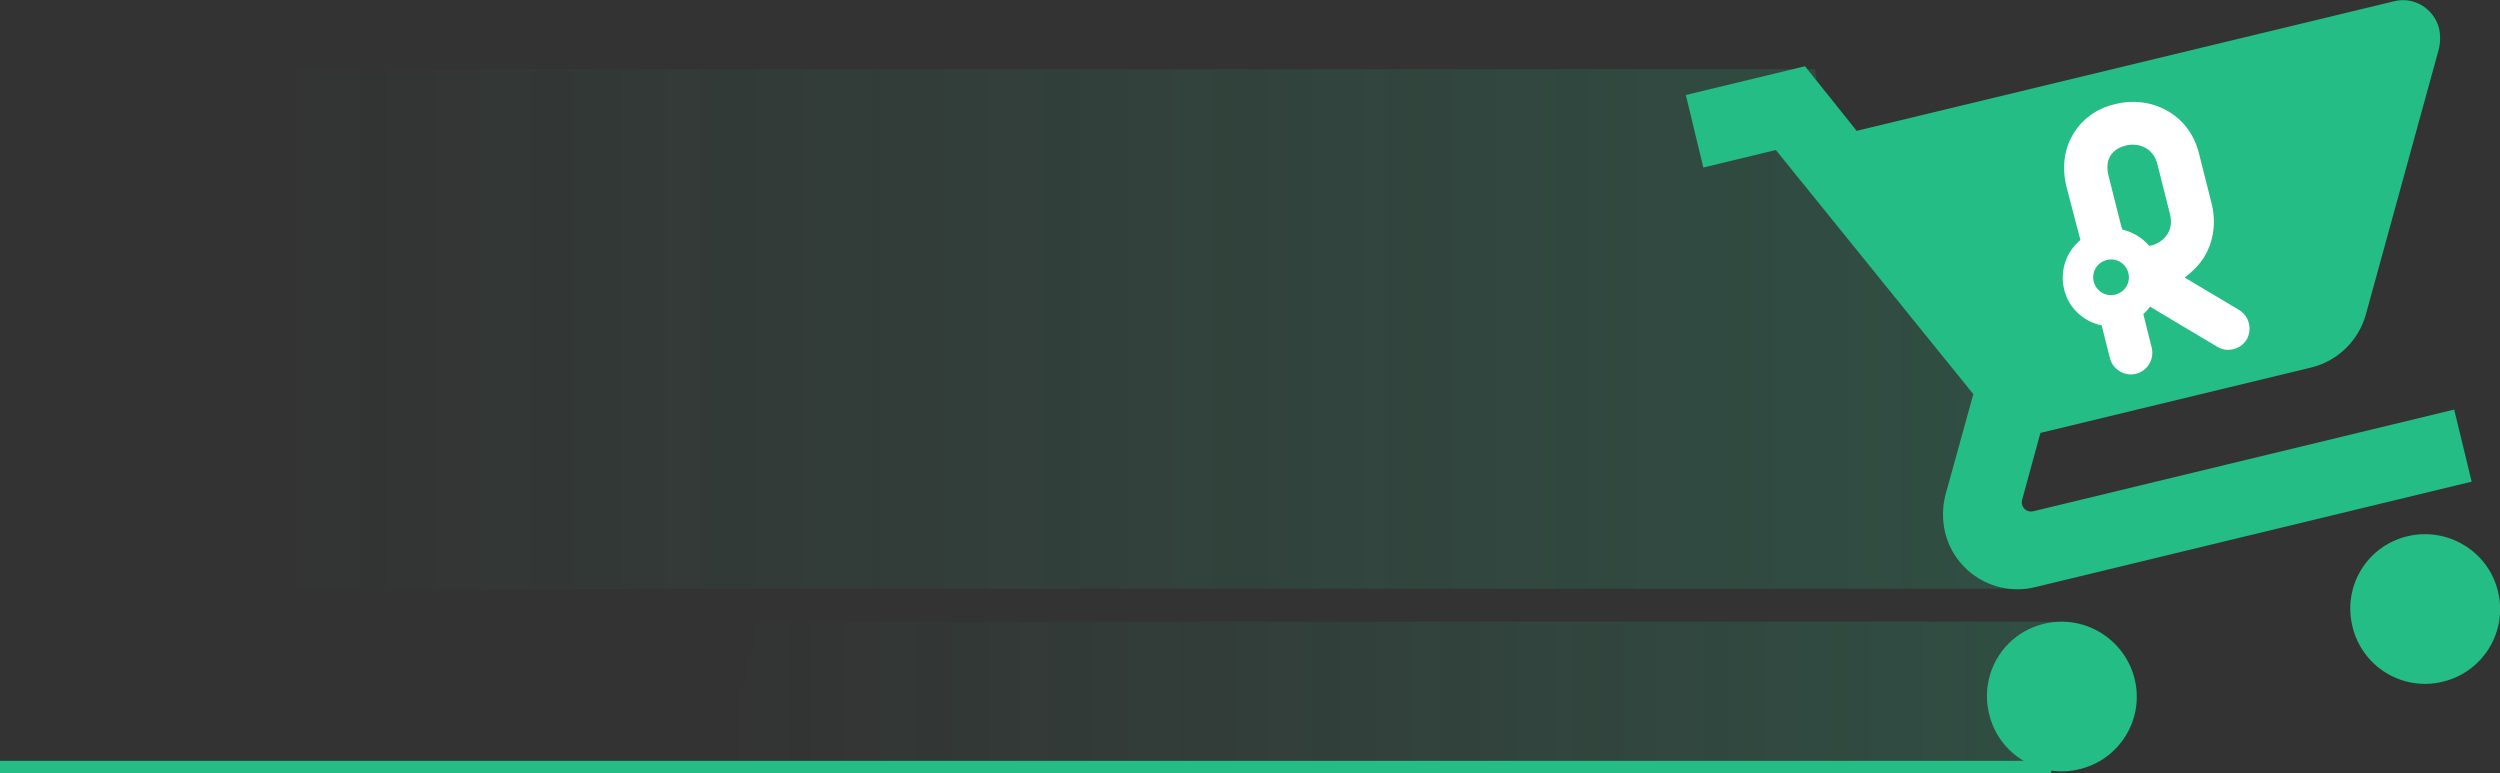 <?xml version="1.0" encoding="utf-8"?>
<!-- Generator: Adobe Illustrator 25.0.0, SVG Export Plug-In . SVG Version: 6.00 Build 0)  -->
<svg version="1.1" id="Layer_1" xmlns="http://www.w3.org/2000/svg" xmlns:xlink="http://www.w3.org/1999/xlink" x="0px" y="0px"
	 viewBox="0 0 600 185.6" style="enable-background:new 0 0 600 185.6;" xml:space="preserve">
<rect x="0" y="0" width="600" height="185.6" fill="#333333" stroke="none"/>
<style type="text/css">
	.st0{fill:url(#SVGID_1_);}
	.st1{fill:url(#SVGID_2_);}
	.st2{fill-rule:evenodd;clip-rule:evenodd;fill:#24BD85;}
	.st3{fill:#24BD85;}
	.st4{fill-rule:evenodd;clip-rule:evenodd;fill:#FFFFFF;}
</style>
<g>
	<linearGradient id="SVGID_1_" gradientUnits="userSpaceOnUse" x1="65.644" y1="78.947" x2="484.437" y2="78.947">
		<stop  offset="0" style="stop-color:#24BD85;stop-opacity:0"/>
		<stop  offset="1" style="stop-color:#24BD85;stop-opacity:0.2"/>
	</linearGradient>
	<polygon class="st0" points="69.6,141.3 65.6,16.6 433.6,16.6 435.6,16.6 437.6,31.6 484.4,92.4 476.5,133.3 483.4,141.3 	"/>
	<linearGradient id="SVGID_2_" gradientUnits="userSpaceOnUse" x1="173.337" y1="166.753" x2="493.411" y2="166.753">
		<stop  offset="0" style="stop-color:#24BD85;stop-opacity:0"/>
		<stop  offset="1" style="stop-color:#24BD85;stop-opacity:0.2"/>
	</linearGradient>
	<polygon class="st1" points="173.3,184.3 182.3,149.2 493.4,149.2 493.4,184.3 	"/>
	<rect y="182.6" class="st2" width="492.3" height="3"/>
	<path class="st3" d="M490.6,149.7c-9.7,2.3-15.6,12-13.2,21.7c2.3,9.6,12,15.6,21.7,13.2c9.6-2.3,15.6-12,13.2-21.7
		C509.9,153.3,500.2,147.4,490.6,149.7 M404.6,22.8l4.2,17.4l17.4-4.2l47.4,58.6l-6.7,24.2c-0.7,2.8-0.8,5.8-0.1,8.9
		c2.3,9.6,12,15.6,21.7,13.2l104.7-25.3L589,98.3l-101,24.4c-1.2,0.3-2.4-0.4-2.7-1.6c-0.1-0.4-0.1-0.8,0-1.1l4.4-16.1l65-15.7
		c6.5-1.6,11.4-6.6,13.1-12.7l17.6-64c0.3-1.5,0.3-3.1,0-4.6c-1.2-4.8-6-7.8-10.8-6.6l-129,31.1l-12.4-15.5 M577.8,128.7
		c-9.7,2.3-15.6,12-13.2,21.7c2.3,9.6,12,15.6,21.7,13.2c9.6-2.3,15.6-12,13.2-21.7C597.2,132.3,587.4,126.4,577.8,128.7
		L577.8,128.7z"/>
	<g>
		<path class="st4" d="M532.1,83.2L516,73.6c-0.5,0.7-1,1.2-1.6,1.8l2,8c0.7,2.8-1,5.6-3.7,6.3c-2.8,0.7-5.6-1-6.3-3.7l-2-7.9
			c-4.3-0.9-7.9-4.1-9-8.6c-1.1-4.5,0.5-9.1,3.9-11.9L496,45c-1.3-5.1-0.5-9.8,2-13.5c2.4-3.6,6.1-5.8,10-6.6
			c3.8-0.9,8.1-0.5,11.8,1.5c3.8,2,6.8,5.6,8,10.6l3,11.9c1.2,4.9,0.3,9.5-2,13.1c-1.2,1.8-2.8,3.4-4.5,4.6l13.1,7.8
			c2.4,1.5,3.2,4.6,1.8,7.1C537.7,83.9,534.5,84.7,532.1,83.2z M510.8,65.5c-0.6-2.3-2.9-3.7-5.2-3.1c-2.3,0.6-3.7,2.9-3.1,5.2
			c0.6,2.3,2.9,3.7,5.2,3.1C510,70.1,511.4,67.8,510.8,65.5z M520.8,51.4l-3-11.9c-1.1-4.4-4.9-5.2-7.5-4.6
			c-2.6,0.6-5.5,2.6-4.2,7.5l3,11.9c0.1,0.3,0.2,0.6,0.3,0.8c2.5,0.6,4.8,2,6.4,3.9c0.2,0,0.4-0.1,0.6-0.1
			C518.9,58.2,521.9,55.8,520.8,51.4z"/>
	</g>
</g>
</svg>
